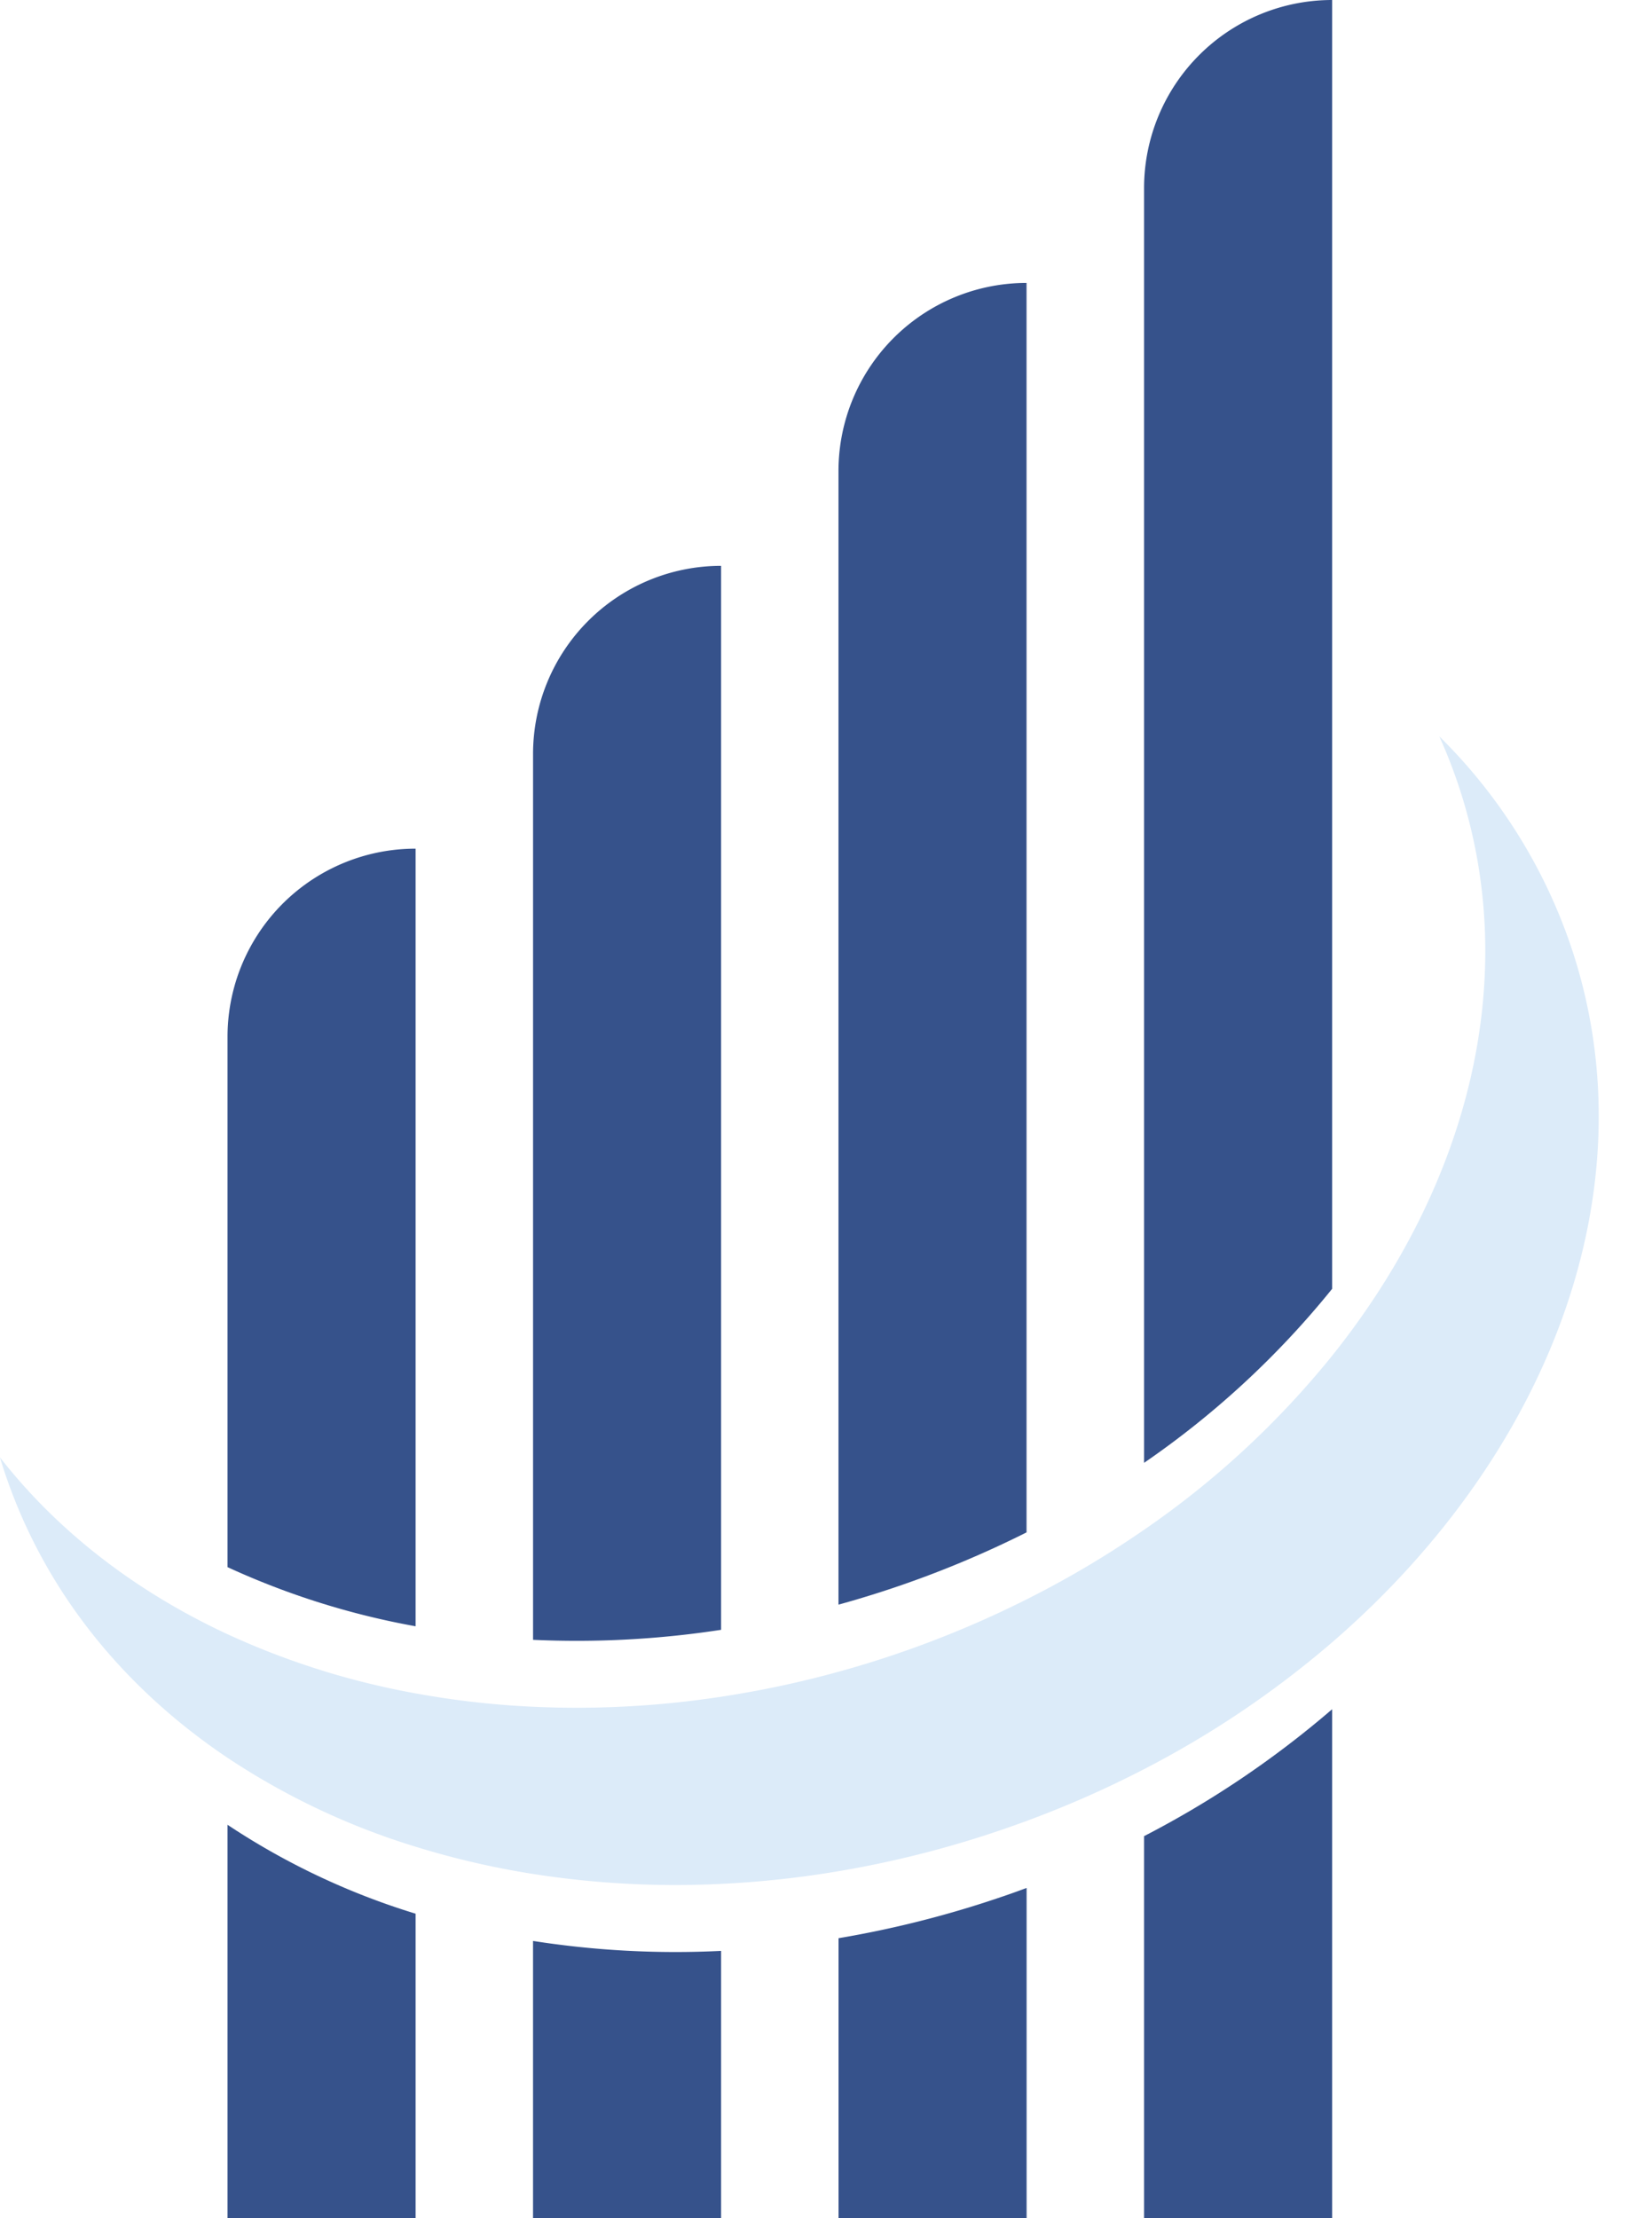 <?xml version="1.0" encoding="UTF-8" standalone="no"?><svg xmlns="http://www.w3.org/2000/svg" xmlns:xlink="http://www.w3.org/1999/xlink" data-name="9" fill="#000000" height="1005.2" preserveAspectRatio="xMidYMid meet" version="1" viewBox="-0.0 0.0 749.0 1005.2" width="749" zoomAndPan="magnify"><g id="change1_1"><path d="M366,422v352.4a353.73,353.73,0,0,1-85.26-26.8V507.3A85.25,85.25,0,0,1,366,422Z" fill="#36528b" transform="translate(-177.58 -37.4)"/></g><g id="change1_2"><path d="M280.74,864.36A326,326,0,0,0,366,904.65V1042.6H280.74Z" fill="#36528b" transform="translate(-177.58 -37.4)"/></g><g id="change1_3"><path d="M504.52,293.83V776a431.33,431.33,0,0,1-85.26,4.54V379.09A85.27,85.27,0,0,1,504.52,293.83Z" fill="#36528b" transform="translate(-177.58 -37.4)"/></g><g id="change1_4"><path d="M504.52,921.51V1042.6H419.25V917A417.78,417.78,0,0,0,504.52,921.51Z" fill="#36528b" transform="translate(-177.58 -37.4)"/></g><g id="change1_5"><path d="M643,165.62V731.85a464.67,464.67,0,0,1-60.9,25.32q-12.17,4.07-24.36,7.43V250.88A85.27,85.27,0,0,1,643,165.62Z" fill="#36528b" transform="translate(-177.58 -37.4)"/></g><g id="change1_6"><path d="M629.29,897.83c4.62-1.55,9.21-3.16,13.74-4.84V1042.6H557.77V915.76A470.21,470.21,0,0,0,629.29,897.83Z" fill="#36528b" transform="translate(-177.58 -37.4)"/></g><g id="change1_7"><path d="M781.55,37.4V621.48a401.58,401.58,0,0,1-85.26,78.85V122.67A85.27,85.27,0,0,1,781.55,37.4Z" fill="#36528b" transform="translate(-177.58 -37.4)"/></g><g id="change1_8"><path d="M696.29,869.51A439.67,439.67,0,0,0,781.55,812V1042.6H696.29Z" fill="#36528b" transform="translate(-177.58 -37.4)"/></g><g id="change2_1"><path d="M781.55,781.68a439.67,439.67,0,0,1-85.26,57.47A469.41,469.41,0,0,1,643,862.63c-4.53,1.68-9.12,3.28-13.74,4.84a470.21,470.21,0,0,1-71.52,17.93,447.86,447.86,0,0,1-53.25,5.75,417.78,417.78,0,0,1-85.26-4.51A378.47,378.47,0,0,1,366,874.29,326,326,0,0,1,280.74,834c-47.2-31.69-83-75.53-101-129.24-.77-2.3-1.5-4.61-2.19-6.92C204,731.7,239.39,758.8,280.74,778A353.73,353.73,0,0,0,366,804.81a398,398,0,0,0,53.25,6.06,431.33,431.33,0,0,0,85.26-4.54A456.1,456.1,0,0,0,557.77,795q12.19-3.34,24.36-7.43A464.67,464.67,0,0,0,643,762.22a442.16,442.16,0,0,0,53.25-31.52,401.58,401.58,0,0,0,85.26-78.85C843.47,574.54,867.9,480,838.76,393.06a231.89,231.89,0,0,0-8.62-21.95A243.18,243.18,0,0,1,890,466.75C926.55,575.8,880.13,696.56,781.55,781.68Z" fill="#dcebf9" transform="translate(-177.58 -37.4)"/></g></svg>